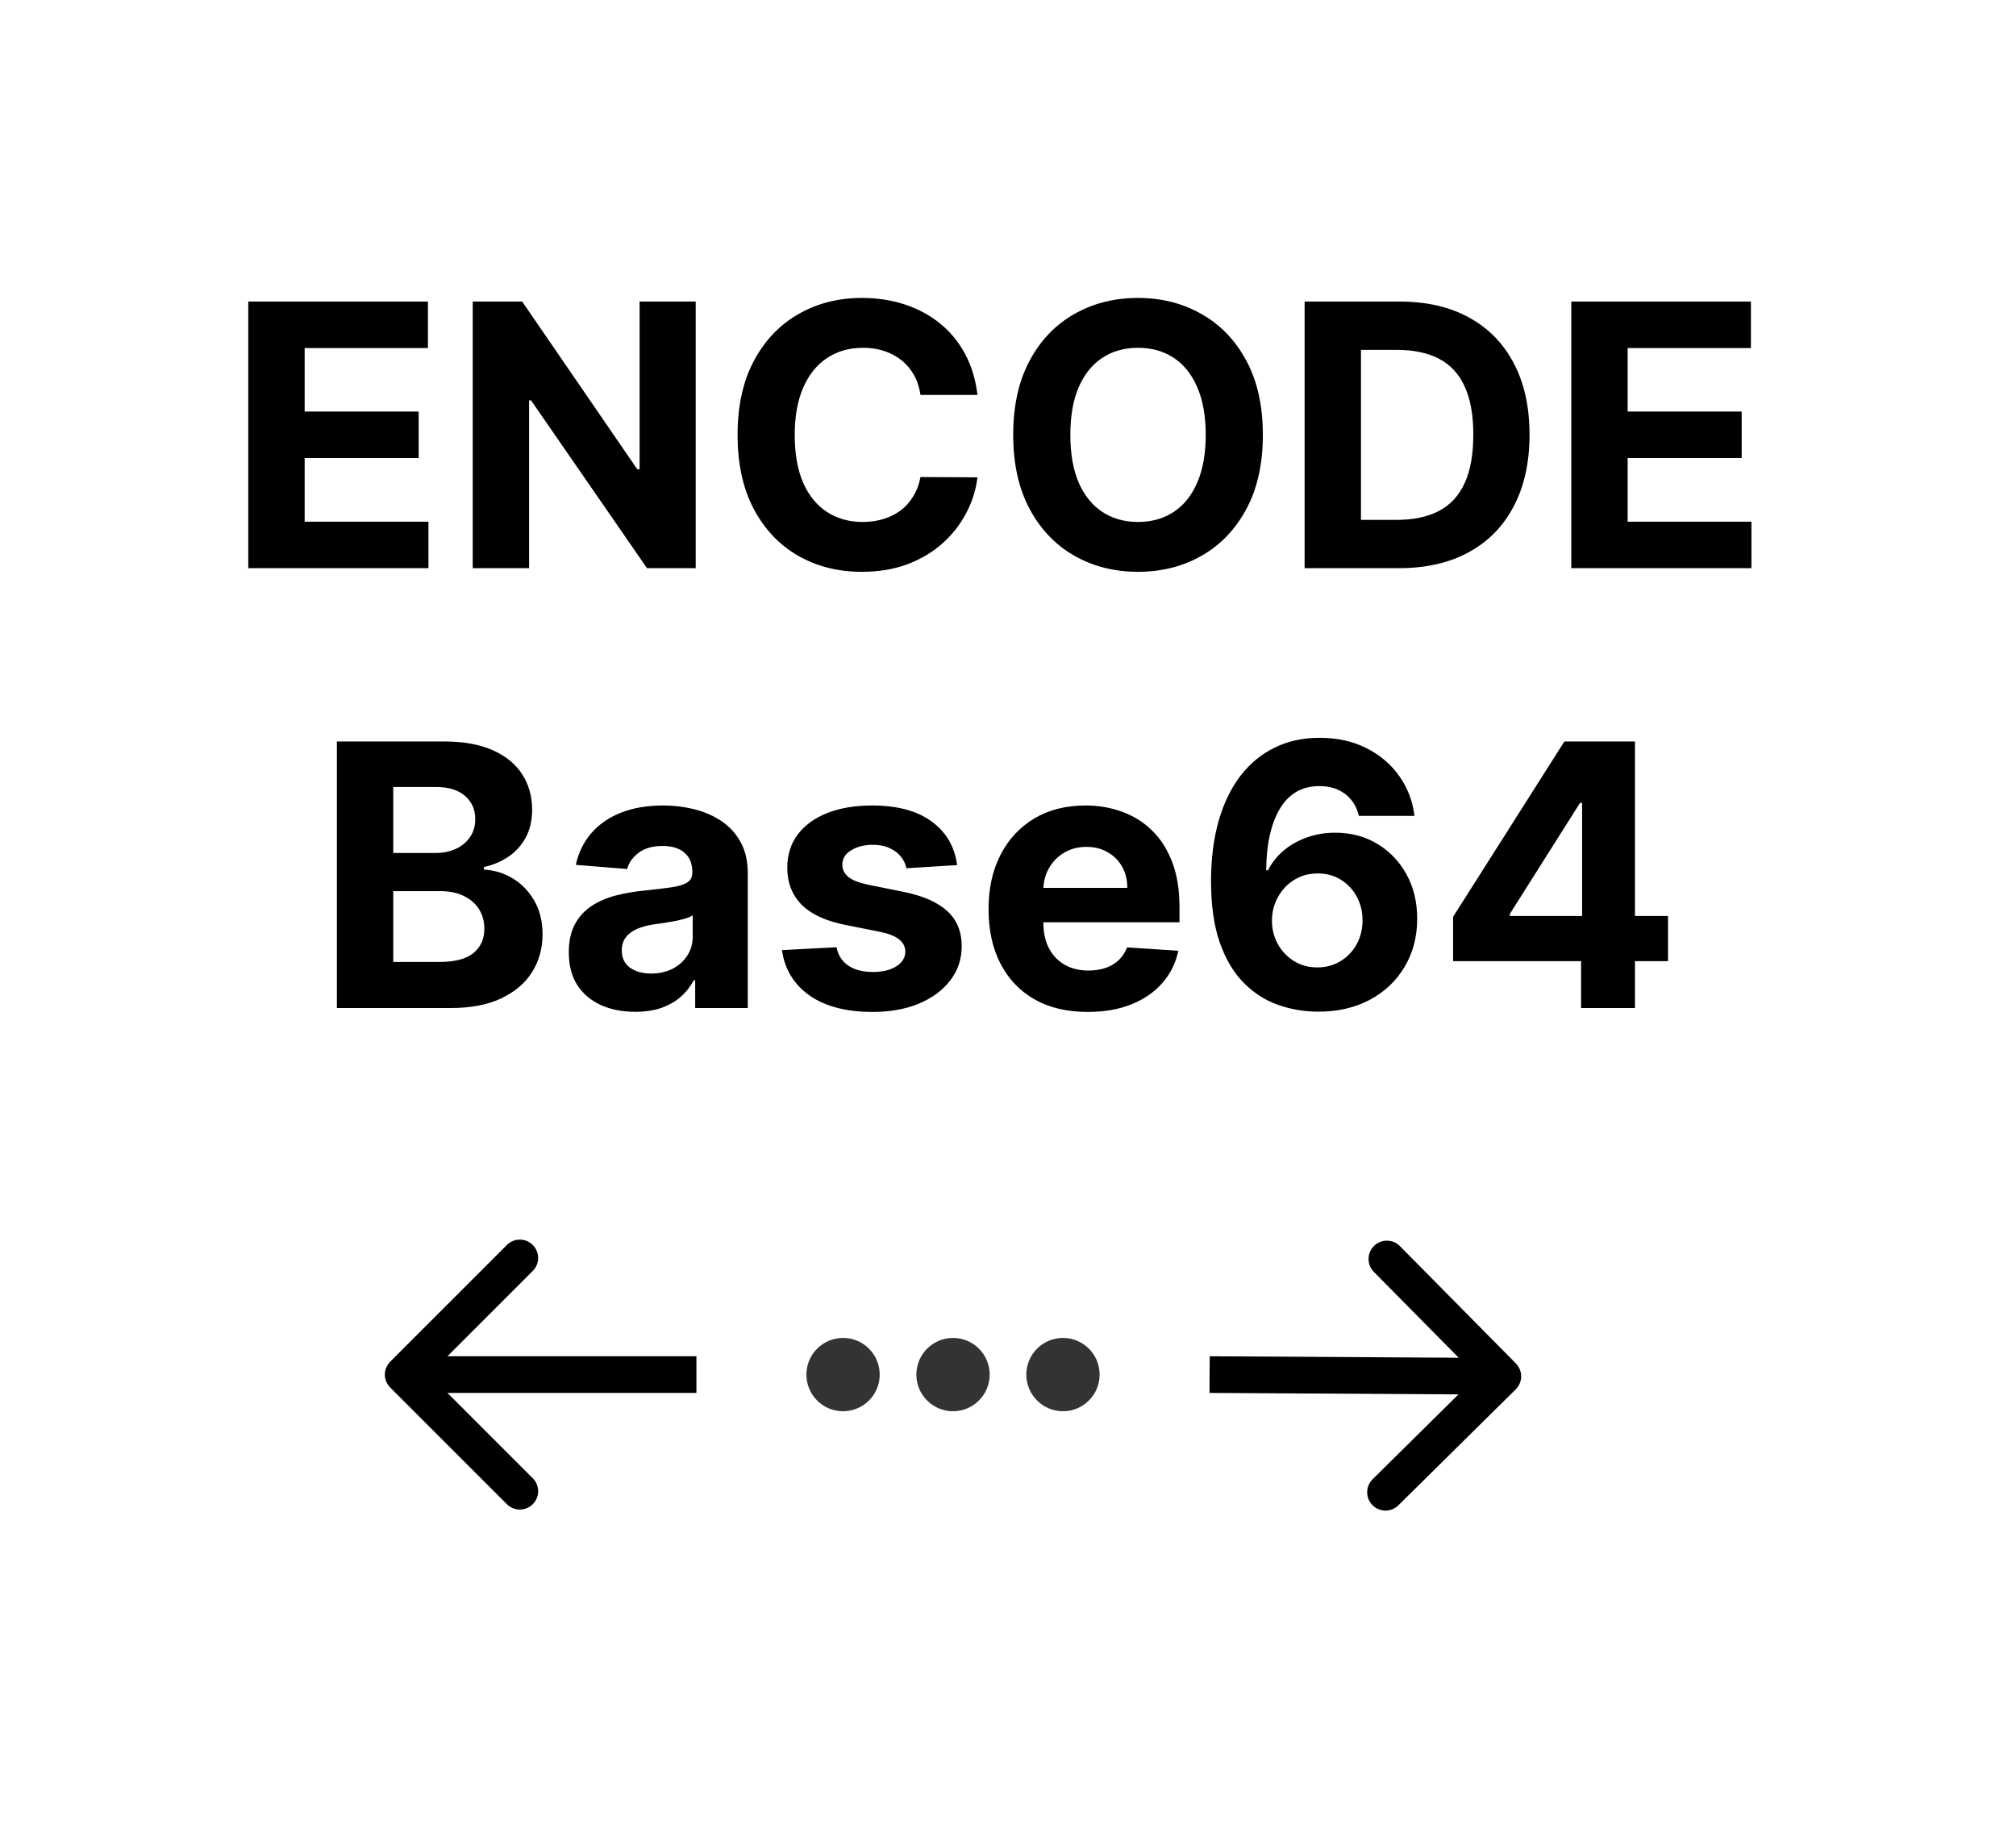 <svg width="110" height="100" viewBox="0 0 110 100" fill="none" xmlns="http://www.w3.org/2000/svg">
<path d="M13.547 31V16.454H23.349V18.99H16.623V22.456H22.844V24.991H16.623V28.465H23.377V31H13.547ZM37.96 16.454V31H35.303L28.975 21.845H28.869V31H25.794V16.454H28.492L34.771 25.602H34.899V16.454H37.96ZM53.334 21.547H50.224C50.167 21.144 50.051 20.787 49.876 20.474C49.7 20.157 49.475 19.887 49.201 19.665C48.926 19.442 48.609 19.272 48.249 19.153C47.894 19.035 47.508 18.976 47.091 18.976C46.339 18.976 45.683 19.163 45.124 19.537C44.565 19.906 44.132 20.446 43.824 21.156C43.517 21.862 43.363 22.719 43.363 23.727C43.363 24.764 43.517 25.635 43.824 26.341C44.137 27.046 44.572 27.579 45.131 27.939C45.69 28.299 46.336 28.479 47.07 28.479C47.482 28.479 47.863 28.424 48.214 28.315C48.569 28.206 48.884 28.048 49.158 27.84C49.433 27.626 49.66 27.368 49.84 27.065C50.025 26.762 50.153 26.417 50.224 26.028L53.334 26.043C53.254 26.71 53.053 27.354 52.731 27.974C52.413 28.59 51.985 29.142 51.445 29.629C50.91 30.112 50.271 30.496 49.528 30.78C48.789 31.059 47.953 31.199 47.02 31.199C45.723 31.199 44.563 30.905 43.54 30.318C42.522 29.731 41.717 28.881 41.126 27.768C40.538 26.656 40.245 25.309 40.245 23.727C40.245 22.141 40.543 20.792 41.14 19.679C41.736 18.566 42.546 17.719 43.569 17.136C44.591 16.549 45.742 16.256 47.02 16.256C47.863 16.256 48.645 16.374 49.364 16.611C50.089 16.848 50.73 17.193 51.289 17.648C51.848 18.098 52.302 18.649 52.653 19.303C53.008 19.956 53.235 20.704 53.334 21.547ZM68.906 23.727C68.906 25.313 68.605 26.663 68.004 27.776C67.407 28.888 66.593 29.738 65.561 30.325C64.533 30.908 63.378 31.199 62.095 31.199C60.802 31.199 59.642 30.905 58.615 30.318C57.587 29.731 56.775 28.881 56.179 27.768C55.582 26.656 55.284 25.309 55.284 23.727C55.284 22.141 55.582 20.792 56.179 19.679C56.775 18.566 57.587 17.719 58.615 17.136C59.642 16.549 60.802 16.256 62.095 16.256C63.378 16.256 64.533 16.549 65.561 17.136C66.593 17.719 67.407 18.566 68.004 19.679C68.605 20.792 68.906 22.141 68.906 23.727ZM65.788 23.727C65.788 22.7 65.634 21.833 65.326 21.128C65.023 20.422 64.595 19.887 64.041 19.523C63.487 19.158 62.838 18.976 62.095 18.976C61.352 18.976 60.703 19.158 60.149 19.523C59.595 19.887 59.164 20.422 58.856 21.128C58.553 21.833 58.402 22.7 58.402 23.727C58.402 24.755 58.553 25.621 58.856 26.327C59.164 27.032 59.595 27.567 60.149 27.932C60.703 28.296 61.352 28.479 62.095 28.479C62.838 28.479 63.487 28.296 64.041 27.932C64.595 27.567 65.023 27.032 65.326 26.327C65.634 25.621 65.788 24.755 65.788 23.727ZM76.34 31H71.184V16.454H76.383C77.846 16.454 79.106 16.746 80.161 17.328C81.217 17.906 82.029 18.737 82.597 19.821C83.17 20.905 83.457 22.203 83.457 23.713C83.457 25.228 83.17 26.53 82.597 27.619C82.029 28.708 81.213 29.544 80.147 30.126C79.087 30.709 77.818 31 76.34 31ZM74.259 28.365H76.213C77.122 28.365 77.886 28.204 78.507 27.882C79.132 27.555 79.6 27.051 79.913 26.369C80.23 25.683 80.389 24.797 80.389 23.713C80.389 22.638 80.23 21.76 79.913 21.078C79.6 20.396 79.134 19.894 78.514 19.572C77.893 19.25 77.129 19.09 76.22 19.09H74.259V28.365ZM85.735 31V16.454H95.536V18.99H88.81V22.456H95.032V24.991H88.81V28.465H95.564V31H85.735ZM18.381 55V40.455H24.205C25.275 40.455 26.168 40.613 26.883 40.93C27.598 41.248 28.135 41.688 28.495 42.251C28.855 42.81 29.035 43.454 29.035 44.183C29.035 44.751 28.921 45.251 28.694 45.682C28.467 46.108 28.154 46.458 27.756 46.733C27.363 47.003 26.914 47.195 26.407 47.308V47.45C26.961 47.474 27.479 47.63 27.962 47.919C28.45 48.208 28.845 48.613 29.148 49.133C29.451 49.65 29.603 50.265 29.603 50.98C29.603 51.752 29.411 52.441 29.028 53.047C28.649 53.648 28.088 54.124 27.345 54.474C26.601 54.825 25.685 55 24.596 55H18.381ZM21.457 52.486H23.964C24.821 52.486 25.446 52.322 25.839 51.996C26.232 51.664 26.428 51.224 26.428 50.675C26.428 50.272 26.331 49.917 26.137 49.609C25.943 49.302 25.666 49.06 25.306 48.885C24.951 48.71 24.527 48.622 24.035 48.622H21.457V52.486ZM21.457 46.541H23.736C24.158 46.541 24.532 46.468 24.859 46.321C25.19 46.169 25.451 45.956 25.64 45.682C25.834 45.407 25.931 45.078 25.931 44.695C25.931 44.169 25.744 43.745 25.37 43.423C25.001 43.101 24.475 42.94 23.793 42.94H21.457V46.541ZM34.658 55.206C33.962 55.206 33.342 55.085 32.797 54.844C32.253 54.597 31.822 54.235 31.505 53.757C31.192 53.274 31.036 52.673 31.036 51.953C31.036 51.347 31.147 50.838 31.37 50.426C31.592 50.014 31.895 49.683 32.279 49.432C32.662 49.181 33.098 48.992 33.586 48.864C34.078 48.736 34.594 48.646 35.134 48.594C35.768 48.528 36.28 48.466 36.668 48.409C37.056 48.347 37.338 48.258 37.513 48.139C37.688 48.021 37.776 47.846 37.776 47.614V47.571C37.776 47.121 37.634 46.773 37.35 46.527C37.07 46.281 36.673 46.158 36.157 46.158C35.612 46.158 35.179 46.278 34.857 46.52C34.535 46.757 34.322 47.055 34.218 47.415L31.419 47.188C31.561 46.525 31.841 45.952 32.258 45.469C32.674 44.981 33.212 44.607 33.87 44.347C34.533 44.081 35.3 43.949 36.171 43.949C36.777 43.949 37.357 44.02 37.911 44.162C38.47 44.304 38.964 44.524 39.395 44.822C39.831 45.121 40.174 45.504 40.425 45.973C40.676 46.437 40.801 46.993 40.801 47.642V55H37.932V53.487H37.847C37.672 53.828 37.437 54.129 37.144 54.389C36.85 54.645 36.498 54.846 36.086 54.993C35.674 55.135 35.198 55.206 34.658 55.206ZM35.525 53.118C35.97 53.118 36.363 53.03 36.703 52.855C37.044 52.675 37.312 52.434 37.506 52.131C37.7 51.828 37.797 51.484 37.797 51.101V49.943C37.703 50.005 37.572 50.062 37.407 50.114C37.246 50.161 37.063 50.206 36.86 50.249C36.656 50.286 36.453 50.322 36.249 50.355C36.045 50.383 35.861 50.41 35.695 50.433C35.34 50.485 35.03 50.568 34.765 50.682C34.499 50.795 34.293 50.949 34.147 51.144C34 51.333 33.926 51.57 33.926 51.854C33.926 52.266 34.076 52.581 34.374 52.798C34.677 53.011 35.06 53.118 35.525 53.118ZM52.225 47.202L49.456 47.372C49.408 47.135 49.306 46.922 49.15 46.733C48.994 46.539 48.788 46.385 48.532 46.271C48.281 46.153 47.981 46.094 47.63 46.094C47.162 46.094 46.766 46.193 46.444 46.392C46.122 46.586 45.961 46.847 45.961 47.173C45.961 47.434 46.066 47.654 46.274 47.834C46.482 48.014 46.84 48.158 47.346 48.267L49.321 48.665C50.381 48.883 51.172 49.233 51.693 49.716C52.214 50.199 52.474 50.833 52.474 51.619C52.474 52.334 52.263 52.962 51.842 53.501C51.425 54.041 50.852 54.463 50.123 54.766C49.399 55.064 48.563 55.213 47.616 55.213C46.172 55.213 45.021 54.912 44.164 54.311C43.312 53.705 42.813 52.881 42.666 51.84L45.642 51.683C45.732 52.124 45.95 52.46 46.295 52.692C46.641 52.919 47.084 53.033 47.623 53.033C48.154 53.033 48.58 52.931 48.902 52.727C49.228 52.519 49.394 52.251 49.399 51.925C49.394 51.65 49.278 51.425 49.051 51.25C48.824 51.07 48.473 50.933 48 50.838L46.11 50.462C45.045 50.249 44.252 49.879 43.731 49.354C43.215 48.828 42.957 48.158 42.957 47.344C42.957 46.643 43.146 46.039 43.525 45.533C43.909 45.026 44.446 44.635 45.137 44.361C45.834 44.086 46.648 43.949 47.581 43.949C48.959 43.949 50.043 44.24 50.834 44.822C51.629 45.405 52.093 46.198 52.225 47.202ZM59.351 55.213C58.229 55.213 57.263 54.986 56.453 54.531C55.648 54.072 55.028 53.423 54.592 52.585C54.157 51.742 53.939 50.746 53.939 49.595C53.939 48.473 54.157 47.488 54.592 46.641C55.028 45.793 55.641 45.133 56.432 44.659C57.227 44.186 58.16 43.949 59.23 43.949C59.95 43.949 60.62 44.065 61.24 44.297C61.865 44.524 62.41 44.867 62.874 45.327C63.342 45.786 63.707 46.364 63.967 47.06C64.228 47.751 64.358 48.561 64.358 49.489V50.32H55.146V48.445H61.51C61.51 48.009 61.415 47.623 61.226 47.287C61.036 46.951 60.774 46.688 60.438 46.499C60.106 46.304 59.72 46.207 59.28 46.207C58.821 46.207 58.413 46.314 58.058 46.527C57.708 46.735 57.433 47.017 57.234 47.372C57.035 47.722 56.934 48.113 56.929 48.544V50.327C56.929 50.867 57.028 51.333 57.227 51.726C57.431 52.119 57.717 52.422 58.087 52.635C58.456 52.848 58.894 52.955 59.401 52.955C59.737 52.955 60.044 52.907 60.324 52.812C60.603 52.718 60.842 52.576 61.041 52.386C61.24 52.197 61.392 51.965 61.496 51.69L64.294 51.875C64.152 52.547 63.861 53.135 63.42 53.636C62.985 54.133 62.421 54.522 61.73 54.801C61.044 55.076 60.251 55.213 59.351 55.213ZM71.886 55.199C71.138 55.194 70.416 55.069 69.72 54.822C69.029 54.576 68.409 54.176 67.859 53.622C67.31 53.068 66.874 52.334 66.553 51.42C66.235 50.507 66.077 49.385 66.077 48.054C66.081 46.832 66.221 45.741 66.496 44.78C66.775 43.814 67.173 42.995 67.689 42.322C68.21 41.65 68.832 41.139 69.557 40.788C70.281 40.433 71.093 40.256 71.993 40.256C72.963 40.256 73.82 40.445 74.564 40.824C75.307 41.198 75.904 41.707 76.354 42.351C76.808 42.995 77.083 43.717 77.178 44.517H74.145C74.026 44.01 73.778 43.613 73.399 43.324C73.02 43.035 72.552 42.891 71.993 42.891C71.046 42.891 70.326 43.303 69.834 44.126C69.346 44.95 69.097 46.07 69.088 47.486H69.188C69.405 47.055 69.699 46.688 70.068 46.385C70.442 46.077 70.866 45.843 71.34 45.682C71.818 45.516 72.322 45.433 72.852 45.433C73.714 45.433 74.481 45.637 75.153 46.044C75.826 46.447 76.356 47.001 76.744 47.706C77.133 48.411 77.327 49.219 77.327 50.128C77.327 51.113 77.097 51.989 76.638 52.756C76.183 53.523 75.546 54.124 74.727 54.56C73.913 54.99 72.966 55.204 71.886 55.199ZM71.872 52.784C72.346 52.784 72.769 52.67 73.144 52.443C73.517 52.216 73.811 51.908 74.024 51.52C74.237 51.132 74.344 50.696 74.344 50.213C74.344 49.73 74.237 49.297 74.024 48.913C73.816 48.53 73.527 48.224 73.158 47.997C72.788 47.77 72.367 47.656 71.894 47.656C71.538 47.656 71.209 47.722 70.906 47.855C70.608 47.988 70.345 48.172 70.118 48.409C69.895 48.646 69.72 48.92 69.592 49.233C69.465 49.541 69.401 49.87 69.401 50.22C69.401 50.689 69.507 51.117 69.72 51.506C69.938 51.894 70.231 52.204 70.601 52.436C70.975 52.668 71.399 52.784 71.872 52.784ZM79.287 52.443V50.021L85.359 40.455H87.447V43.807H86.212L82.383 49.865V49.979H91.013V52.443H79.287ZM86.269 55V51.705L86.325 50.632V40.455H89.209V55H86.269Z" fill="black"/>
<path d="M21.293 74.293C20.902 74.683 20.902 75.317 21.293 75.707L27.657 82.071C28.047 82.462 28.68 82.462 29.071 82.071C29.462 81.68 29.462 81.047 29.071 80.657L23.414 75L29.071 69.343C29.462 68.953 29.462 68.32 29.071 67.929C28.68 67.538 28.047 67.538 27.657 67.929L21.293 74.293ZM38 74H22V76H38V74Z" fill="black"/>
<path d="M82.703 75.806C83.096 75.418 83.099 74.785 82.711 74.392L76.385 67.99C75.997 67.598 75.364 67.594 74.971 67.982C74.578 68.37 74.574 69.003 74.962 69.396L80.585 75.087L74.895 80.71C74.502 81.098 74.499 81.731 74.887 82.124C75.275 82.517 75.908 82.52 76.301 82.132L82.703 75.806ZM65.994 76L81.994 76.095L82.006 74.095L66.006 74L65.994 76Z" fill="black"/>
<circle cx="46" cy="75" r="2" fill="#333333"/>
<circle cx="58" cy="75" r="2" fill="#333333"/>
<circle cx="52" cy="75" r="2" fill="#333333"/>
</svg>

